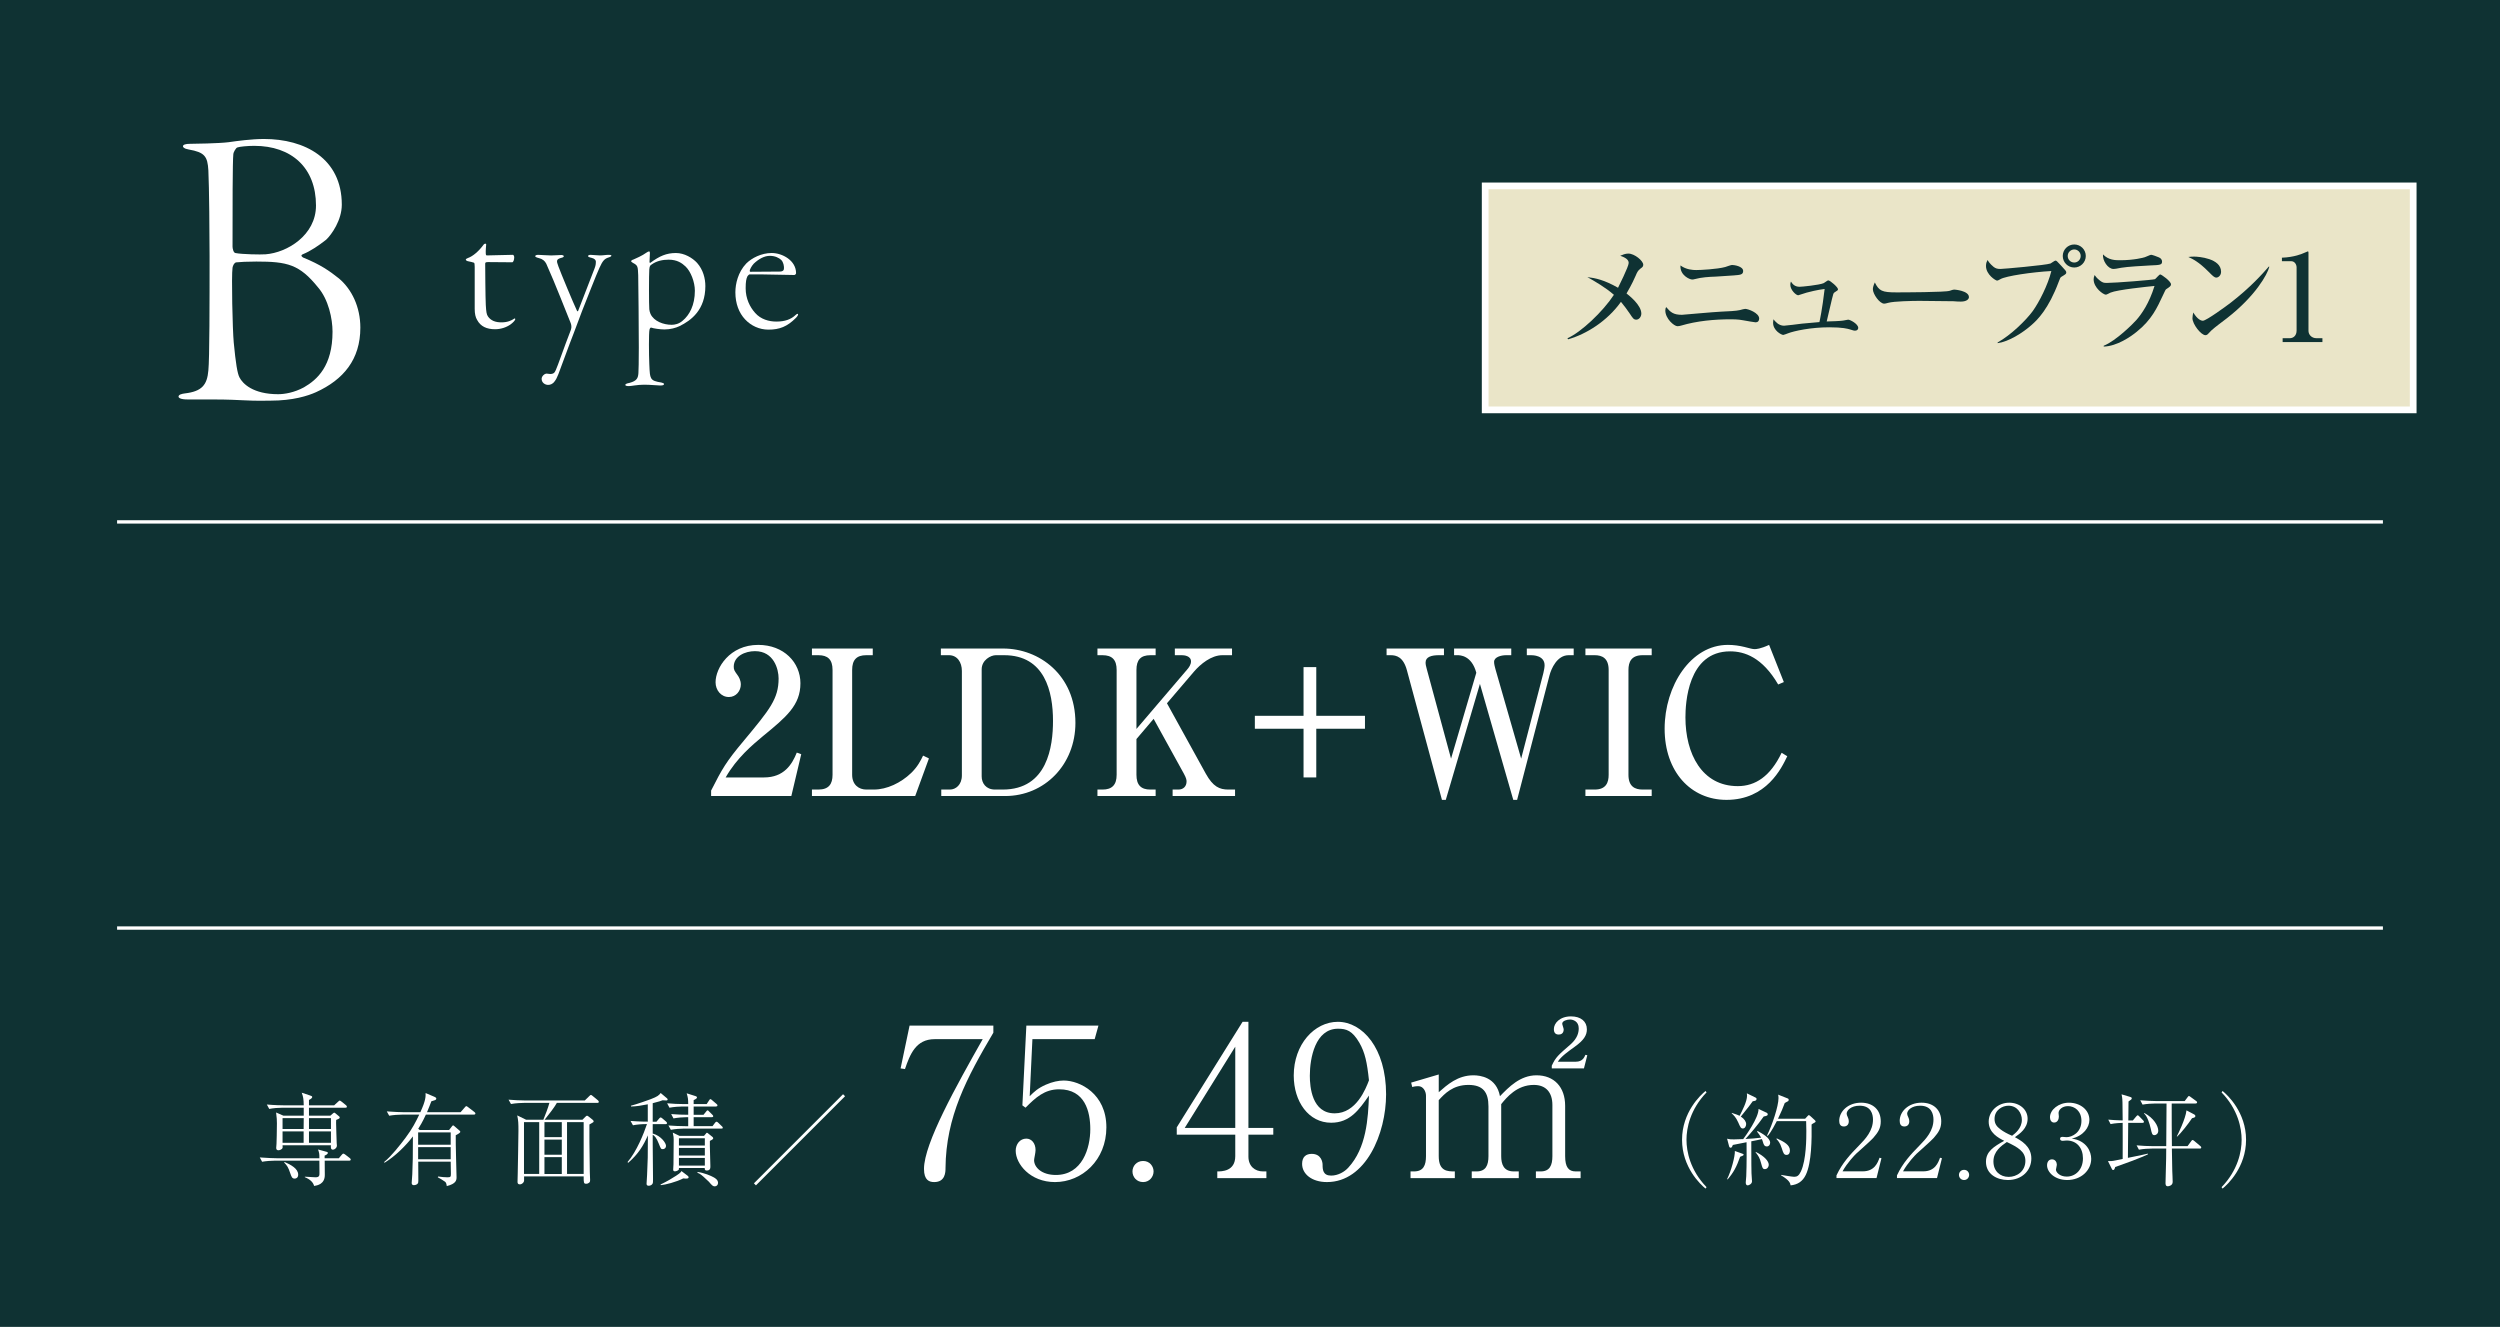 <?xml version="1.0" encoding="UTF-8"?><svg xmlns="http://www.w3.org/2000/svg" width="130.942mm" height="69.488mm" viewBox="0 0 371.175 196.975"><defs><style>.d{mix-blend-mode:multiply;}.e{fill:#eae5c8;stroke-width:.998px;}.e,.f{stroke:#fff;stroke-miterlimit:10;}.g{isolation:isolate;}.h{fill:#0f3233;}.h,.i{stroke-width:0px;}.i{fill:#fff;}.f{fill:none;stroke-width:.499px;}</style></defs><g class="g"><g id="b"><g id="c"><rect class="h" x="0" y="0" width="371.175" height="196.975"/><g class="d"><path class="h" d="m365.484,5.691v185.593H5.691V5.691h359.793m5.691-5.691H0v196.975h371.175V0h0Z"/></g><path class="i" d="m28.179,21.354c.539,0,4.37-.06,5.747-.24,1.257-.18,3.412-.479,5.268-.479,6.046,0,11.553,2.874,11.553,9.757,0,2.275-1.497,4.43-2.334,5.208-1.078.838-2.275,1.676-3.472,2.155-.359.18-.12.359.06.479,2.634,1.078,3.891,1.976,5.328,3.113,1.916,1.616,3.172,4.25,3.172,7.303,0,4.729-2.514,7.722-6.584,9.578-1.197.539-3.412,1.257-6.764,1.257-1.018,0-1.796.06-4.13-.06s-3.771-.12-5.028-.12h-3.172c-1.018,0-1.317-.239-1.317-.419,0-.299.479-.419.958-.479,2.514-.299,3.292-1.257,3.472-3.412.179-1.676.179-10.296.179-16.94,0-3.053-.06-10.416-.179-12.75-.12-2.095-.539-2.694-2.934-3.113-.718-.12-.838-.359-.838-.479,0-.239.419-.359,1.018-.359Zm19.036,21.31c-2.753-3.412-4.549-3.831-9.159-3.831-1.376,0-2.395.06-2.993.12-.299.06-.479.479-.539.778-.18,1.197,0,9.278.18,11.134.299,3.113.539,4.549.838,5.148.479.958,2.035,2.514,5.747,2.514.958,0,2.395-.239,3.831-1.018,1.976-1.137,4.25-3.172,4.25-8.261,0-1.916-.598-4.789-2.155-6.584Zm-9.458-21.011c-1.018,0-2.215.12-2.514.239-.239.06-.599.778-.599.958-.12,1.018-.12,8.381-.12,13.768,0,.239.12.958.479.958.898.18,3.711.24,4.43.18,3.172-.239,7.482-2.813,7.482-7.243,0-5.626-3.651-8.859-9.159-8.859Z"/><path class="i" d="m70.838,47.505c-.239-.389-.359-.928-.359-1.647v-6.227c0-.389-.03-.599-.12-.629-.15-.06-.539-.15-.838-.209-.209-.03-.359-.15-.359-.24,0-.06-.03-.09.299-.24.778-.27,1.646-1.048,2.305-1.946.18-.269.419-.209.419-.09-.03.3-.09.988-.06,1.407,0,.09.03.24.15.24.539,0,3.204-.09,3.892-.09.06,0,.18.18.18.359,0,.419-.15.749-.3.749-1.107,0-2.784-.03-3.592-.03-.389,0-.419.09-.419.269,0,.449.03,5.119.089,6.107.06,1.048.12,1.407.33,1.706.419.599,1.078.868,2.006.868.958,0,1.527-.329,1.766-.479.18-.15.27-.12.27,0,0,.18-.329.509-.688.779-.629.449-1.467.719-2.305.719-1.257,0-2.156-.419-2.665-1.377Z"/><path class="i" d="m83.201,37.865c.299-.03.509.06.509.179s-.209.21-.389.24c-.718.21-.749.389-.419,1.258.359.988,2.186,5.389,2.784,6.646.03.06.12.03.149-.03.27-.749,2.246-5.748,2.455-6.347.18-.449.18-.808.18-.958,0-.209-.15-.449-.629-.569-.419-.09-.539-.179-.539-.269s.18-.18.359-.18c.389,0,.958.09,1.407.09.509,0,.838-.09,1.347-.09.209,0,.359.03.359.12s-.12.179-.419.269c-.569.18-.868.449-1.347,1.527-.33.659-2.216,5.479-2.605,6.467-.359.988-.628,1.646-1.227,3.263-.689,1.736-1.946,5.239-2.275,6.077-.209.509-.33.778-.569,1.078-.299.419-.688.509-.958.509-.419,0-.958-.299-.958-.898,0-.389.419-.778.749-.778.209,0,.329.06.539.06.389,0,.629-.12.809-.569.299-.629,1.197-3.293,2.245-5.987.15-.419.06-.779-.03-1.018-.479-1.138-2.305-5.898-3.623-8.802-.209-.419-.569-.718-1.107-.838-.389-.09-.539-.209-.539-.27,0-.15.239-.209.449-.209.269,0,1.407.09,1.916.09.419,0,1.137-.06,1.377-.06Z"/><path class="i" d="m103.497,39.033c.898,1.018,1.227,2.305,1.227,3.443,0,3.503-2.065,5.089-3.862,5.958-.509.24-1.317.479-2.215.479-.629,0-1.646-.15-1.946-.269-.12-.06-.24.15-.27.299-.12.509-.09,3.652-.03,5.089.06,1.437.089,1.736.269,2.096.209.419.749.539,1.497.659.27.06.419.12.419.24s-.149.209-.539.209c-.449,0-1.437-.12-2.425-.12s-1.886.209-2.245.209-.539-.06-.539-.18c0-.09.12-.209.629-.299,1.107-.299,1.257-.719,1.317-1.437.03-.539.06-1.617.06-3.802,0-2.125-.06-9.999-.09-10.748-.06-1.287-.03-1.437-.778-1.826-.149-.09-.27-.18-.27-.24,0-.12.15-.209.359-.27.27-.12,1.317-.569,1.916-1.018.18-.12.299-.18.389-.18s.12.12.12.24c0,.18-.06,1.048-.06,1.347,0,.06.06.179.149.09,1.347-.988,2.365-1.437,3.772-1.437,1.257,0,2.455.719,3.144,1.467Zm-2.156,8.592c1.018-.838,1.826-2.305,1.826-4.461,0-1.287-.599-2.844-1.377-3.593-.539-.509-1.257-1.018-2.515-1.018-.869,0-1.767.18-2.485.688-.27.18-.33.21-.389.749-.06.688-.06,5.389,0,5.928.03.269.06.359.179.688.509,1.108,1.946,1.617,3.144,1.617.449,0,1.078-.12,1.617-.599Z"/><path class="i" d="m118.193,40.56c0,.12-.15.27-.27.27-.209,0-4.191-.09-4.82-.09h-1.826c-.06,0-.24.179-.3.269-.18.359-.269.808-.269,1.796,0,1.527.628,2.784,1.407,3.652.838.958,2.066,1.287,3.144,1.287,1.287,0,2.186-.329,2.874-.988.27-.24.359-.179.359-.06,0,.09-.12.299-.33.509-1.287,1.287-2.425,1.736-4.071,1.736-1.347,0-2.575-.569-3.473-1.527-.898-.958-1.437-2.335-1.437-4.012,0-1.257.389-2.994,1.616-4.281.809-.808,2.246-1.557,3.772-1.557,1.586,0,3.623,1.108,3.623,2.994Zm-6.287-1.407c-.359.389-.599.898-.599,1.078,0,.06.06.12.09.12l4.341-.03c.599,0,.659-.27.659-.539s-.06-.838-.419-1.198c-.33-.3-.898-.599-1.677-.599-.808,0-1.646.449-2.395,1.167Z"/><line class="f" x1="17.383" y1="137.789" x2="353.792" y2="137.789"/><line class="f" x1="17.383" y1="77.488" x2="353.792" y2="77.488"/><path class="i" d="m51.845,172.323h-3.637c0,.33.015,1.826.015,2.125,0,1.362-1.107,1.557-1.586,1.632-.15-.554-.584-.973-1.377-1.303v-.074c.24.015,1.362.09,1.587.09.584,0,.584-.285.584-.629,0-.3-.015-1.587-.015-1.841h-6.571c-.524,0-1.362.06-1.931.165l-.344-.644c1.123.09,2.201.12,2.485.12h6.362c0-.644,0-.718-.195-1.302l1.302.359c.075.015.15.06.15.149,0,.195-.329.345-.479.404v.389h2.111l.419-.494c.135-.15.18-.195.254-.195s.225.105.285.15l.658.509c.075.06.15.135.15.225,0,.135-.12.165-.225.165Zm-.569-7.859h-5.404v1.183h3.173l.375-.329c.09-.075.135-.12.209-.12.06,0,.12.045.165.09l.539.449c.06.06.104.09.104.165,0,.149-.06.18-.523.374-.015.165-.015.209-.015.434,0,.614.075,2.35.09,3.009.015.06.03.314.03.359,0,.359-.359.614-.584.614-.359,0-.329-.39-.299-.659h-7.185c.015.314.03.359-.015.435-.075.165-.389.314-.599.314-.179,0-.329-.09-.329-.345,0-.09.045-.523.045-.613.015-.494.06-1.767.06-3.024,0-.375-.015-.898-.12-1.631l1.093.479h3.009v-1.183h-3.203c-.524,0-1.362.06-1.916.18l-.359-.658c1.123.104,2.215.119,2.485.119h2.994c-.015-.942-.075-1.272-.299-1.871l1.257.419c.225.075.299.105.299.225,0,.209-.419.404-.479.434v.793h3.742l.569-.523c.18-.165.195-.18.254-.18.075,0,.18.09.285.165l.628.509c.075.06.15.135.15.239,0,.135-.12.149-.225.149Zm-9.326,1.542v1.617h3.129l.015-1.617h-3.144Zm3.129,1.976h-3.129v1.692h3.129v-1.692Zm-1.317,7.006c-.404,0-.479-.255-.674-.809-.284-.853-.464-1.138-.898-1.571l.06-.09c.943.419,2.021.988,2.021,1.886,0,.434-.284.584-.509.584Zm5.374-8.981h-3.263v1.617h3.263v-1.617Zm0,1.976h-3.263v1.692h3.263v-1.692Z"/><path class="i" d="m70.358,165.483h-7.125c-.524,1.138-.883,1.707-1.138,2.111l.225.18h4.356l.419-.539c.06-.09.12-.149.18-.149s.15.074.209.134l.674.584c.104.089.18.134.18.24,0,.164-.434.374-.674.509-.03.973.12,5.958.12,6.227,0,.419-.045.974-1.452,1.317-.045-.329-.105-.539-.254-.644-.344-.254-.838-.539-1.078-.658l.045-.12c.599.075.943.12,1.392.12.479,0,.509-.09.509-.554,0-.479-.03-1.272-.03-1.766h-4.82c0,.449.015,2.425.015,2.829,0,.18,0,.359-.165.494-.15.12-.375.165-.479.165-.224,0-.344-.104-.344-.329,0-.209.09-1.123.09-1.302.09-1.991.075-2.305.09-5.613-1.003,1.347-2.679,2.994-4.221,3.921l-.045-.119c1.033-.823,2.365-2.515,3.173-3.593,1.033-1.377,1.557-2.44,2.036-3.443h-2.53c-.539,0-1.362.06-1.931.165l-.359-.644c1.123.09,2.215.12,2.5.12h2.485c.793-1.722.793-2.291.778-2.845l1.332.569c.12.06.255.12.255.254,0,.12-.075.18-.165.225-.104.045-.18.06-.569.18-.179.479-.329.868-.644,1.617h4.985l.614-.704c.104-.12.165-.194.239-.194s.225.12.285.165l.913.704c.075.06.149.135.149.225,0,.135-.135.165-.225.165Zm-3.443,2.649h-4.835v1.827h4.835v-1.827Zm0,2.186h-4.835v1.796h4.835v-1.796Z"/><path class="i" d="m88.678,163.746h-6.002c-.33.614-1.167,1.691-1.812,2.5h5.613l.419-.419c.135-.135.18-.18.27-.18.075,0,.18.09.254.15l.583.464c.045.045.135.135.135.225,0,.075-.045.12-.09.15-.075.06-.464.27-.539.314-.015.045,0,4.535.06,7.08,0,.18.045,1.033.045,1.167,0,.15-.015.27-.12.375-.09.09-.27.18-.449.18-.389,0-.389-.135-.389-1.093h-8.847v.644c0,.209-.269.539-.628.539-.344,0-.344-.269-.344-.374,0-.18.03-1.048.03-1.257.015-1.751.105-4.551.105-6.302,0-1.108-.015-1.527-.18-2.306l1.317.644h2.56c.254-.583.749-1.901.898-2.5h-3.772c-.314,0-1.212.03-1.931.165l-.359-.644c.779.06,1.722.12,2.5.12h8.817l.613-.599c.12-.12.225-.225.3-.225.075,0,.209.12.269.165l.764.629c.045.045.135.135.135.225,0,.165-.15.165-.225.165Zm-8.622,2.859h-2.26v7.694h2.26v-7.694Zm3.353,0h-2.575v2.23h2.575v-2.23Zm0,2.59h-2.575v2.245h2.575v-2.245Zm0,2.604h-2.575v2.5h2.575v-2.5Zm3.248-5.194h-2.47v7.694h2.47v-7.694Z"/><path class="i" d="m98.914,163.387c-.135,0-.374-.015-.539-.03-.225.09-.509.194-1.467.434v2.754h.554l.374-.449c.09-.104.18-.194.239-.194.06,0,.165.06.285.164l.524.449c.09.075.149.15.149.225,0,.135-.12.165-.224.165h-1.901v1.392c1.243.345,1.976,1.407,1.976,1.841,0,.285-.225.479-.479.479-.27,0-.299-.075-.584-.793-.374-.958-.673-1.213-.913-1.348v1.512c0,.809.045,4.91.045,5.09,0,.389,0,.539-.075.674-.09.179-.344.299-.569.299-.299,0-.314-.194-.314-.314,0-.09.06-1.077.075-1.272.104-2.111.12-2.785.12-5.898-.659,1.512-1.407,2.754-2.919,4.071l-.105-.104c1.377-1.587,2.44-4.311,2.889-5.644-.809,0-1.557.075-2.081.18l-.359-.644c1.317.105,2.335.105,2.56.105v-2.575c-.823.165-1.646.314-2.485.329l-.015-.119c.854-.21,2.77-.913,2.904-.958,1.093-.419,1.242-.584,1.512-.929l.943.794c.075.06.09.119.09.18,0,.134-.165.134-.209.134Zm2.904,11.601c-.165,0-.27-.015-.375-.03-1.078.554-2.665.943-3.323,1.003l-.06-.09c1.048-.509,1.841-.988,2.335-1.317.18-.119.674-.419.778-.688l.928.704c.075.06.135.119.135.209,0,.135-.045.21-.419.21Zm5.269-7.425h-5.568c-.464,0-1.302.06-1.916.18l-.359-.644c.838.06,1.661.104,2.485.104h.449v-1.332h-.254c-.464,0-1.317.06-1.931.18l-.344-.644c.988.075,1.632.104,2.53.104v-1.228h-.853c-.464,0-1.317.06-1.931.18l-.344-.658c.823.075,1.662.12,2.485.12h.644c-.015-.779-.015-.869-.225-1.602l1.317.419c.075.03.209.075.209.195,0,.104-.075.18-.239.27-.12.06-.18.09-.254.134v.584h1.931l.344-.524c.06-.09.12-.21.21-.21s.194.105.284.18l.614.524c.09.075.15.135.15.225,0,.135-.135.164-.225.164h-3.308v1.228h1.467l.374-.464c.06-.06.135-.194.225-.194s.18.119.254.194l.434.434c.075.075.15.135.15.254s-.12.135-.225.135h-2.679v1.332h2.799l.359-.479c.075-.09.135-.18.24-.18.09,0,.18.075.269.165l.509.494c.104.09.149.135.149.24,0,.12-.135.12-.225.12Zm-1.691,1.826c-.03.599.075,3.233.075,3.772,0,.254,0,.629-.554.629-.284,0-.284-.195-.284-.375h-3.832c.015.09,0,.24-.06.285-.149.135-.374.209-.539.209-.135,0-.255-.045-.255-.254,0-.045.045-.689.045-.809,0-.584.03-3.113.03-3.623,0-.299,0-.449-.135-1.063l.988.479h3.652l.27-.314c.03-.045.105-.15.165-.15.06,0,.15.09.209.135l.614.494c.06.061.105.105.105.195,0,.164-.284.284-.494.389Zm-.748-.389h-3.847v1.077h3.847v-1.077Zm0,1.437h-3.847v1.123h3.847v-1.123Zm0,1.482h-3.847v1.137h3.847v-1.137Zm1.467,4.221c-.285,0-.434-.18-.868-.688-.06-.06-.539-.509-.823-.764-.479-.419-.659-.479-.868-.568v-.12c.958.12,2.051.584,2.425.809.209.12.629.359.629.823,0,.284-.21.509-.494.509Z"/><path class="i" d="m112.234,175.991l-.3-.3,13.233-13.232.299.3-13.232,13.232Z"/><path class="i" d="m140.381,173.425c0,.589-.031,2.078-1.675,2.078-.714,0-1.521-.248-1.521-1.954,0-3.785,4.809-12.347,8.717-19.265h-7.135c-2.792,0-3.661,2.265-4.405,4.437l-.651-.093,1.334-6.359h12.439v1.055c-3.94,6.669-7.042,12.47-7.104,20.102Z"/><path class="i" d="m156.633,175.503c-3.691,0-5.832-2.699-5.832-4.653,0-.961.62-1.799,1.582-1.799.744,0,1.365.651,1.365,1.706,0,.403-.217,1.271-.217,1.489,0,1.085,1.148,2.202,3.227,2.202,3.939,0,5.118-4.002,5.118-6.794,0-2.605-.775-5.925-4.622-5.925-2.171,0-3.474,1.21-4.995,2.73l-.465-.341.589-11.85h10.702l-.559,2.016h-9.244l-.403,8.469c.683-.682,1.21-1.179,2.389-1.706.993-.434,1.892-.62,2.668-.62,2.389,0,6.328,1.954,6.328,6.949,0,4.871-3.629,8.127-7.631,8.127Z"/><path class="i" d="m169.721,175.503c-.961,0-1.582-.744-1.582-1.582,0-.775.589-1.551,1.582-1.551s1.551.807,1.551,1.551c0,.807-.621,1.582-1.551,1.582Z"/><path class="i" d="m185.354,168.461v3.258c0,1.427.962,2.202,2.171,2.202h.497v.993h-7.29v-.993c.651,0,2.668,0,2.668-2.265v-3.195h-8.686v-1.085l9.771-15.666h.869v15.759h3.692v.992h-3.692Zm-1.954-13.06l-7.507,12.067h7.507v-12.067Z"/><path class="i" d="m197.015,175.503c-2.265,0-3.691-1.21-3.691-2.699,0-1.085.62-1.489,1.427-1.489,1.427,0,1.613,1.24,1.613,1.613,0,.745.062,1.613,1.272,1.613,1.023,0,1.985-.558,2.543-1.179,2.699-2.916,2.947-7.321,3.071-10.702-1.458,2.078-2.792,4.033-5.615,4.033-3.351,0-5.553-3.133-5.553-7.011,0-4.622,3.071-7.972,6.545-7.972,3.63,0,7.166,3.877,7.166,10.764,0,5.832-3.009,13.029-8.779,13.029Zm4.808-20.691c-1.055-1.799-1.923-2.078-3.164-2.078-3.381,0-4.188,4.343-4.188,6.979,0,1.676.311,5.584,3.692,5.584,3.195,0,4.622-3.66,5.087-4.901-.279-2.668-.589-4.126-1.427-5.584Z"/><path class="i" d="m213.609,162.164c1.272-1.117,2.823-2.513,5.149-2.513.993,0,3.413.279,3.94,3.102,1.303-1.333,2.978-3.102,5.429-3.102,2.605,0,4.25,1.737,4.25,4.529v7.476c0,1.645.527,2.265,1.551,2.265h.745v.993h-6.639v-.993h.713c1.334,0,1.737-.899,1.737-2.265v-7.6c0-1.831-.931-2.978-2.761-2.978-2.513,0-4.033,1.861-4.839,2.854v7.724c0,1.21.372,2.265,1.861,2.265h.745v.993h-6.98v-.993h.713c1.365,0,1.769-.899,1.769-2.265v-7.383c0-2.109-.807-3.195-2.978-3.195-2.296,0-3.537,1.303-4.405,2.265v8.313c0,2.265,1.303,2.265,2.389,2.265v.993h-6.577v-.993h.527c1.396,0,1.769-.931,1.769-2.265v-8.965c0-.651-.403-1.427-1.148-1.427-.062,0-.465,0-.899.124l-.155-.652,4.095-1.209v2.637Zm16.783-3.537v-.403c.589-1.272.93-1.551,2.823-3.195.961-.869,1.179-1.675,1.179-2.358,0-1.055-.869-1.303-1.303-1.303-.403,0-1.148.186-1.148.621,0,.124.217.713.217.837,0,.652-.435.776-.745.776-.651,0-.713-.527-.713-.807,0-.869.869-1.892,2.543-1.892,1.458,0,2.358.744,2.358,1.923,0,.869-.435,1.613-1.831,2.606-.899.651-2.016,1.427-2.481,2.202h2.668c1.023,0,1.271-.683,1.427-1.023l.279.062-.497,1.955h-4.777Z"/><path class="i" d="m253.222,176.47c-.749-.599-3.488-3.159-3.488-7.245s2.739-6.646,3.488-7.245l.15.209c-2.44,2.53-2.979,5.299-2.979,7.036s.539,4.505,2.979,7.035l-.15.21Z"/><path class="i" d="m262.321,170.213c-.389,0-.479-.344-.554-.583-.075-.27-.135-.39-.18-.509-.419.105-.868.195-1.572.33,0,3.562.015,3.951.03,4.745,0,.194.075,1.048.075,1.197,0,.389-.464.599-.629.599-.254,0-.299-.225-.299-.449,0-.149.075-.778.075-.913.075-1.676.06-4.386.045-5.044-1.527.299-1.707.344-2.036.404-.015.075-.15.419-.299.419-.03,0-.195,0-.254-.21l-.299-1.138c.404.105.613.105,1.018.105.344,0,.838-.015,1.377-.045.389-.524,2.29-3.159,2.275-4.476l1.243.583c.075.045.12.12.12.225s-.03.225-.599.314c-.868,1.257-2.096,2.68-2.709,3.338.778-.045,1.557-.09,2.335-.194-.209-.374-.404-.644-.614-.898l.09-.09c.629.345,1.856,1.003,1.856,1.736,0,.3-.18.554-.494.554Zm-3.967,1.542c-.524,1.482-.973,2.335-1.856,3.354l-.075-.045c.613-1.213,1.197-3.428,1.152-4.177l1.123.404c.105.03.18.075.18.149,0,.09-.104.165-.524.314Zm1.871-8.248c-.404.569-.539.749-1.766,2.275.524.33.793.764.793,1.108,0,.269-.15.658-.494.658-.285,0-.374-.194-.688-.913-.33-.748-.674-1.062-.958-1.332v-.075c.688.21.928.33,1.167.435.389-.749,1.107-2.126,1.107-2.994,0-.12-.015-.239-.03-.344l1.317.644c.06.029.12.074.12.194,0,.209-.09.27-.569.344Zm1.812,10.074c-.33,0-.375-.194-.554-.838-.224-.854-.359-1.048-.838-1.677l.03-.045c1.362.674,1.931,1.422,1.931,1.901,0,.359-.24.658-.569.658Zm7.365-6.9c-.255.135-.314.18-.435.27.03,2.11.015,5.658-.853,7.47-.479,1.003-1.228,1.467-2.26,1.571-.06-.329-.165-.748-1.422-1.497v-.06c.299.045,1.661.284,1.946.284.419,0,.704-.149,1.003-.793.808-1.722.808-4.955.808-6.033,0-.644-.015-1.108-.03-1.437h-4.356c-.225.419-.808,1.587-1.347,2.186l-.105-.06c.779-1.557,1.707-4.356,1.707-5.554,0-.314-.03-.389-.06-.509l1.467.583c.045.015.105.09.105.15,0,.12-.03.18-.06.225-.045.03-.449.225-.524.284-.27.719-.509,1.317-1.003,2.335h4.026l.345-.374c.12-.12.149-.165.209-.165.03,0,.09.045.194.12l.719.659c.045.045.09.135.09.18,0,.075-.075.105-.165.165Zm-4.146,4.79c-.404,0-.494-.284-.719-1.003-.254-.823-.614-1.183-.793-1.362l.06-.09c1.138.524,1.946.988,1.946,1.796,0,.09,0,.659-.494.659Z"/><path class="i" d="m278.605,174.913h-5.942v-.404c.868-1.856,2.036-3.099,3.383-4.476.943-.958,2.036-2.156,2.036-3.802,0-.778-.27-2.065-1.976-2.065-1.302,0-1.931.703-1.931,1.183,0,.149.075.344.135.449.18.404.18.568.18.688,0,.523-.33.763-.733.763-.524,0-.689-.375-.689-.838,0-1.362,1.272-2.694,3.249-2.694,1.781,0,2.919,1.078,2.919,2.77,0,1.003-.359,1.602-1.108,2.455-.359.419-2.2,2.021-2.56,2.365-.195.195-1.302,1.317-2.006,2.604h2.994c1.767,0,2.23-1.288,2.5-2.021l.284.075-.733,2.949Z"/><path class="i" d="m287.585,174.913h-5.942v-.404c.868-1.856,2.036-3.099,3.383-4.476.943-.958,2.036-2.156,2.036-3.802,0-.778-.27-2.065-1.976-2.065-1.302,0-1.931.703-1.931,1.183,0,.149.075.344.135.449.18.404.18.568.18.688,0,.523-.33.763-.733.763-.524,0-.689-.375-.689-.838,0-1.362,1.272-2.694,3.249-2.694,1.781,0,2.919,1.078,2.919,2.77,0,1.003-.359,1.602-1.108,2.455-.359.419-2.2,2.021-2.56,2.365-.195.195-1.302,1.317-2.006,2.604h2.994c1.767,0,2.23-1.288,2.5-2.021l.284.075-.733,2.949Z"/><path class="i" d="m291.61,175.198c-.464,0-.763-.359-.763-.764,0-.374.284-.749.763-.749s.749.389.749.749c0,.389-.299.764-.749.764Z"/><path class="i" d="m298.106,175.198c-1.587,0-3.249-.854-3.249-2.71,0-1.512,1.123-2.23,2.709-3.113-.838-.419-2.305-1.167-2.305-2.844,0-1.572,1.392-2.814,3.054-2.814,1.497,0,2.724.988,2.724,2.38,0,1.438-1.182,2.246-1.886,2.739.913.509,2.44,1.333,2.44,3.159,0,1.751-1.347,3.204-3.488,3.204Zm-.15-5.644c-.823.569-1.991,1.377-1.991,2.889,0,1.438.988,2.291,2.26,2.291,1.212,0,2.485-.823,2.485-2.38,0-1.407-1.138-2.021-2.754-2.799Zm.24-5.389c-.898,0-2.066.629-2.066,1.961,0,.733.33,1.138.868,1.542.449.344,1.078.688,1.736.958.419-.314,1.452-1.093,1.452-2.365,0-.973-.674-2.096-1.991-2.096Z"/><path class="i" d="m310.484,172.039c0,1.707-1.482,3.159-3.562,3.159-1.841,0-2.994-1.153-2.994-2.186,0-.479.24-.883.734-.883s.718.434.718.808c0,.165-.135.599-.135.719,0,.374.539,1.033,1.602,1.033,1.333,0,2.41-1.063,2.41-2.709,0-1.542-.913-2.649-2.425-2.649-.075,0-.479.045-.569.045s-.404,0-.404-.314c0-.225.18-.27.389-.27.075,0,.479.045.569.045.838,0,2.215-.703,2.215-2.425,0-1.452-1.003-2.186-1.991-2.186-.898,0-1.407.569-1.407,1.018,0,.075.045.449.045.539,0,.345-.165.884-.704.884-.434,0-.614-.404-.614-.794,0-1.107,1.288-2.155,2.814-2.155,1.676,0,3.039,1.062,3.039,2.56,0,1.078-.853,2.351-2.62,2.77,2.23.299,2.889,1.961,2.889,2.994Z"/><path class="i" d="m316.605,172.339c-.853.314-1.706.629-2.56.928-.09.285-.135.449-.314.449-.06,0-.12-.015-.239-.27l-.524-1.062c.389.015.629.015,1.167-.104.464-.105.599-.12,1.018-.21,0-.389.015-5.029,0-5.358-.285,0-1.138.045-1.796.18l-.344-.659c.584.06,1.272.09,2.141.12,0-.435-.03-2.291-.03-2.665-.015-.673-.075-.928-.134-1.212l1.197.359c.165.045.314.09.314.225,0,.149-.045.179-.479.479,0,.3-.03,2.604-.03,2.814h.673l.479-.569c.09-.104.165-.194.24-.194.075,0,.179.09.269.194l.509.524c.075.09.149.149.149.254,0,.134-.135.15-.225.15h-2.11c-.03,2.29-.03,3.009-.045,5.194,1.078-.209,1.197-.254,2.036-.419.569-.119.688-.164.928-.209l.015.104c-.39.18-.838.404-2.306.958Zm9.984-1.812h-4.131c.03,1.871.045,2.455.06,3.309.015.464.06,1.183.06,1.646,0,.509-.524.644-.718.644-.344,0-.344-.314-.344-.494,0-.194.09-3.023.09-3.592,0-.225.015-1.272.015-1.512h-2.125c-.449,0-1.302.045-1.931.165l-.344-.644c.778.075,1.707.12,2.485.12h1.916c.015-1.422.045-5.508.045-6.332h-1.631c-.449,0-1.302.045-1.931.164l-.344-.644c.778.06,1.707.12,2.485.12h4.116l.404-.539c.075-.104.135-.209.225-.209s.18.089.27.15l.778.568c.104.075.165.12.165.225,0,.149-.165.165-.239.165h-3.533c0,2.11,0,4.311.03,6.332h2.32l.539-.733c.06-.075.12-.18.21-.18s.165.075.284.165l.853.719c.075.06.15.12.15.225,0,.164-.165.164-.225.164Zm-6.721-1.99c-.33,0-.39-.24-.554-1.003-.165-.704-.494-1.797-.988-2.216l.045-.075c1.422.763,2.065,1.931,2.065,2.634,0,.479-.359.659-.568.659Zm5.583-2.515c-.539.824-1.676,2.26-2.2,2.724l-.06-.029c.15-.27,1.302-2.59,1.437-3.862l1.138.599c.06.03.18.12.18.239,0,.195-.12.225-.494.33Z"/><path class="i" d="m329.836,176.26c2.44-2.53,2.979-5.299,2.979-7.035s-.539-4.506-2.979-7.036l.149-.209c.749.599,3.488,3.173,3.488,7.245s-2.739,6.646-3.488,7.245l-.149-.21Z"/><path class="i" d="m105.579,117.376c1.65-3.24,2.19-4.229,4.86-7.41,3.84-4.62,5.16-6.209,5.16-9.239,0-1.35-.69-4.05-3.51-4.05-1.47,0-3.15.75-3.15,2.31,0,.48.12.63.57,1.26.18.24.48.75.48,1.38,0,.93-.69,1.86-1.77,1.86-1.17,0-1.98-1.02-1.98-2.19,0-2.13,2.1-5.55,6.33-5.55,3.81,0,6.27,2.61,6.27,5.7,0,3.27-2.1,5.01-5.58,7.86-1.5,1.26-3.87,3.21-5.52,6.12h5.7c2.97,0,4.17-1.95,4.86-3.69l.66.24-1.47,6.209h-11.91v-.81Z"/><path class="i" d="m120.548,117.226h.96c1.53,0,2.1-.81,2.1-2.19v-15.569c0-1.56-.72-2.19-2.1-2.19h-.96v-.99h9.03v.99h-.96c-1.44,0-2.1.69-2.1,2.19v15.569c0,1.47.99,2.19,2.1,2.19h1.11c1.95,0,4.02-.99,5.55-2.46.99-.96,1.44-1.89,1.77-2.58l.87.42-2.04,5.58h-15.33v-.96Z"/><path class="i" d="m139.689,96.287h9.24c5.339,0,10.739,3.9,10.739,11.04,0,6.18-4.56,10.859-10.439,10.859h-9.479v-.96h1.29c.84,0,1.77-.69,1.77-2.1v-15.51c0-1.29-.69-2.34-1.92-2.34h-1.2v-.99Zm6.06,18.989c0,.99.63,1.95,1.98,1.95h1.14c6.66,0,7.47-6.419,7.47-10.199,0-4.32-1.2-9.75-7.26-9.75h-1.23c-.75,0-2.1.72-2.1,2.1v15.899Z"/><path class="i" d="m168.728,109.727v5.31c0,1.53.69,2.19,2.07,2.19h.78v.96h-8.64v-.96h.75c1.41,0,2.1-.69,2.1-2.19v-15.569c0-1.53-.69-2.19-2.1-2.19h-.75v-.99h8.64v.99h-.78c-1.44,0-2.07.69-2.07,2.19v8.76l7.5-8.79c.3-.33.6-.78.6-1.23,0-.84-1.02-.93-1.35-.93h-1.05v-.99h8.49v.99h-1.44c-1.65,0-3.24,1.32-4.2,2.43l-4.02,4.709,5.76,10.44c1.08,1.95,2.04,2.37,3.36,2.37h.99v.96h-9.27v-.96h.87c.72,0,1.2-.48,1.2-1.2,0-.21-.03-.48-.39-1.14l-4.5-8.16-2.55,3Z"/><path class="i" d="m193.537,108.197h-7.229v-1.92h7.229v-7.23h1.89v7.23h7.229v1.92h-7.229v7.229h-1.89v-7.229Z"/><path class="i" d="m219.187,99.887c-.69-2.61-2.459-2.61-2.79-2.61h-.51v-.99h8.49v.99h-.75c-.75,0-1.8.27-1.8.99,0,.36.12.75.21,1.11l3.81,13.259,3.3-12.719c.09-.39.18-.84.18-1.14,0-1.5-1.8-1.5-2.01-1.5h-.63v-.99h6.959v.99h-.75c-1.71,0-2.58,1.98-2.85,3.03l-4.8,18.449h-.57l-4.95-17.22-5.07,17.22h-.57l-5.19-19.199c-.54-2.04-1.59-2.28-2.43-2.28h-.6v-.99h8.52v.99h-.75c-1.08,0-1.979.24-1.979,1.08,0,.3.06.54.18.99l3.6,13.289,3.75-12.75Z"/><path class="i" d="m235.387,117.226h1.38c1.71,0,2.07-1.08,2.07-2.19v-15.569c0-1.74-.96-2.19-2.07-2.19h-1.38v-.99h9.84v.99h-1.35c-1.71,0-2.1,1.05-2.1,2.19v15.569c0,1.74.96,2.19,2.1,2.19h1.35v.96h-9.84v-.96Z"/><path class="i" d="m264.007,101.627c-2.37-4.05-5.01-4.92-7.14-4.92-6.33,0-6.63,7.8-6.63,9.81,0,5.37,2.43,10.2,7.77,10.2,2.61,0,4.83-1.44,6.51-4.95l.84.51c-.84,1.74-3.06,6.48-9.029,6.48-5.31,0-9.18-4.2-9.18-10.56s3.87-12.45,9.39-12.45c.87,0,1.68.12,2.43.3.93.24,1.23.33,1.56.33.18,0,.84-.03,2.13-.63l2.19,5.52-.84.36Z"/><rect class="e" x="220.504" y="27.601" width="137.783" height="33.254"/><path class="h" d="m243.562,39.88c-.36.27-.504.54-.702,1.026-.612,1.405-1.17,2.305-1.369,2.665.378.306,2.197,1.711,2.197,2.989,0,.432-.306.9-.756.9-.378,0-.522-.234-.936-.864-.45-.648-.792-1.134-1.333-1.782-2.017,2.845-5.149,4.807-7.851,5.564l-.09-.162c1.999-.864,5.275-3.961,6.896-6.446-1.26-1.098-2.791-1.98-3.943-2.629,1.206.144,2.502.414,4.555,1.584.036-.09,1.584-3.133,1.584-3.691,0-.612-.81-.9-1.26-1.062.342-.144.756-.324,1.206-.324.918,0,2.215,1.08,2.215,1.656,0,.288-.144.378-.414.576Z"/><path class="h" d="m260.663,47.857c-.18,0-1.242-.198-1.873-.306-.144-.036-.774-.144-1.782-.144-2.467,0-5.042.234-7.418.936-.198.054-.36.09-.54.09-.486,0-1.801-1.116-1.801-2.341,0-.234.054-.378.126-.504.648.774,1.081,1.152,2.341,1.152.09,0,4.879-.432,5.798-.468.937-.036,2.341-.108,2.809-.234.324-.09.648-.18.792-.18.414,0,2.071.594,2.071,1.44,0,.342-.198.558-.522.558Zm-3.205-6.968c-.72.054-2.034.144-2.719.18-1.008.036-2.07.09-3.151.378-.126.036-.216.054-.36.054-.342,0-1.837-.612-1.729-2.089.846.63,1.836.684,2.341.684.63,0,3.097-.126,4.303-.45.162-.054.864-.306,1.008-.306.288,0,1.656.18,1.656.9,0,.558-.468.576-1.351.648Z"/><path class="h" d="m273.605,47.604c.09-.018.72-.144.792-.144.288,0,1.495.63,1.495,1.224,0,.198-.144.414-.486.414-.144,0-.198-.018-.774-.198-.324-.09-1.026-.306-3.043-.306-2.719,0-5.222.54-6.14.9-.108.036-.594.234-.685.234-.27,0-1.512-.648-1.512-1.801,0-.18.036-.36.054-.522.252.306.756.954,1.567.954.27,0,2.232-.252,2.646-.306.414-.036,2.251-.198,2.611-.234.036-.144.414-1.836.774-4.916-.973.108-2.449.468-2.665.54-.216.054-1.207.396-1.26.396-.324,0-1.17-.792-1.17-1.549,0-.18.018-.306.09-.486.216.324.522.774,1.296.774.306,0,2.899-.252,3.565-.54.126-.054.576-.414.666-.414.306,0,1.458,1.026,1.458,1.314,0,.162-.054.18-.504.468-.18.108-.198.216-.396,1.026-.126.522-.666,2.827-.774,3.295.486,0,2.16-.072,2.395-.126Z"/><path class="h" d="m291.119,44.778c-.288,0-.738-.018-1.098-.054-.342-.018-4.736-.054-5.042-.054-1.044,0-3.799.054-4.627.288-.324.09-.468.126-.612.126-.666,0-1.674-1.422-1.674-2.143,0-.234.072-.54.288-1.008.63,1.26,1.062,1.477,3.205,1.477,1.044,0,7.292-.018,7.905-.234.27-.09.486-.18.72-.18.036,0,2.143.162,2.143,1.116,0,.306-.342.666-1.207.666Z"/><path class="h" d="m296.588,50.845c1.98-1.098,4.213-3.295,5.204-4.645.937-1.296,2.269-3.889,2.773-5.96-2.899.162-6.77.738-7.562,1.206-.126.072-.36.216-.504.216-.18,0-1.639-.864-1.639-2.179,0-.432.126-.666.234-.882.108.18.306.54.9,1.026.288.216.522.306,1.008.306.414,0,6.734-.558,7.437-.81.126-.054.612-.432.738-.432.145,0,.216.072.847.756.666.72.756.81.756,1.008s-.072.252-.702.63c-.18.108-.198.162-.414.738-1.512,4.051-3.151,5.654-4.015,6.41-1.351,1.207-3.439,2.503-5.06,2.719v-.108Zm13.09-12.838c0,.937-.774,1.711-1.71,1.711-.954,0-1.71-.774-1.71-1.711,0-.954.774-1.71,1.71-1.71s1.71.756,1.71,1.71Zm-2.683,0c0,.54.432.972.972.972s.954-.45.954-.972c0-.558-.45-.972-.954-.972s-.972.414-.972.972Z"/><path class="h" d="m321.611,42.941c-.09.072-.144.162-.522.99-.81,1.729-1.621,3.547-3.853,5.33-.9.738-2.935,2.143-4.897,2.197v-.126c1.818-.72,4.375-3.277,4.861-3.835.774-.882,1.891-2.467,2.683-5.042-1.08.108-5.51.558-6.536.99-.108.054-.576.306-.685.306-.378,0-1.818-1.026-1.818-2.269,0-.198.036-.378.144-.648.144.198.324.468.792.828.415.306.541.342,1.044.342,1.188,0,6.914-.45,7.13-.558.144-.09.63-.702.774-.702.18,0,1.603,1.008,1.603,1.477,0,.234-.18.36-.72.72Zm-2.395-3.529c-.846.036-3.511.198-4.268.342-.81.144-.9.18-1.152.18-.846,0-1.656-1.26-1.566-2.161.847.864,1.837.864,2.557.864,2.035,0,3.439-.378,3.655-.45.162-.036.792-.36.937-.36s.918.27,1.134.378c.252.108.486.288.486.648,0,.468-.288.504-1.782.558Z"/><path class="h" d="m329.062,41.213c-.306,0-.541-.252-1.152-.864-1.477-1.494-2.359-1.891-3.007-2.197.324-.036.54-.054.882-.054.612,0,3.979.252,3.979,2.251,0,.558-.414.864-.702.864Zm1.62,5.996c-.666.522-1.746,1.296-2.358,1.854-.108.09-.522.576-.63.63-.09.054-.18.072-.252.072-.648,0-1.927-1.638-1.927-2.521,0-.306.072-.612.126-.846.576.972,1.117,1.224,1.422,1.224.504,0,3.511-2.197,4.16-2.701,2.935-2.287,4.663-4.231,5.635-5.347l.072.036c-.288,1.152-2.089,4.357-6.248,7.598Z"/><path class="h" d="m338.906,50.215h1.044c.558,0,1.026-.396,1.026-1.134v-9.381c0-.432-.288-.918-.792-.918h-1.386v-.522c1.873-.072,3.025-.594,3.277-.702.072-.036.522-.234.558-.234.09,0,.108.072.108.18v11.613c0,.54.432,1.098,1.206,1.098h.864v.576h-5.906v-.576Z"/></g></g></g></svg>
